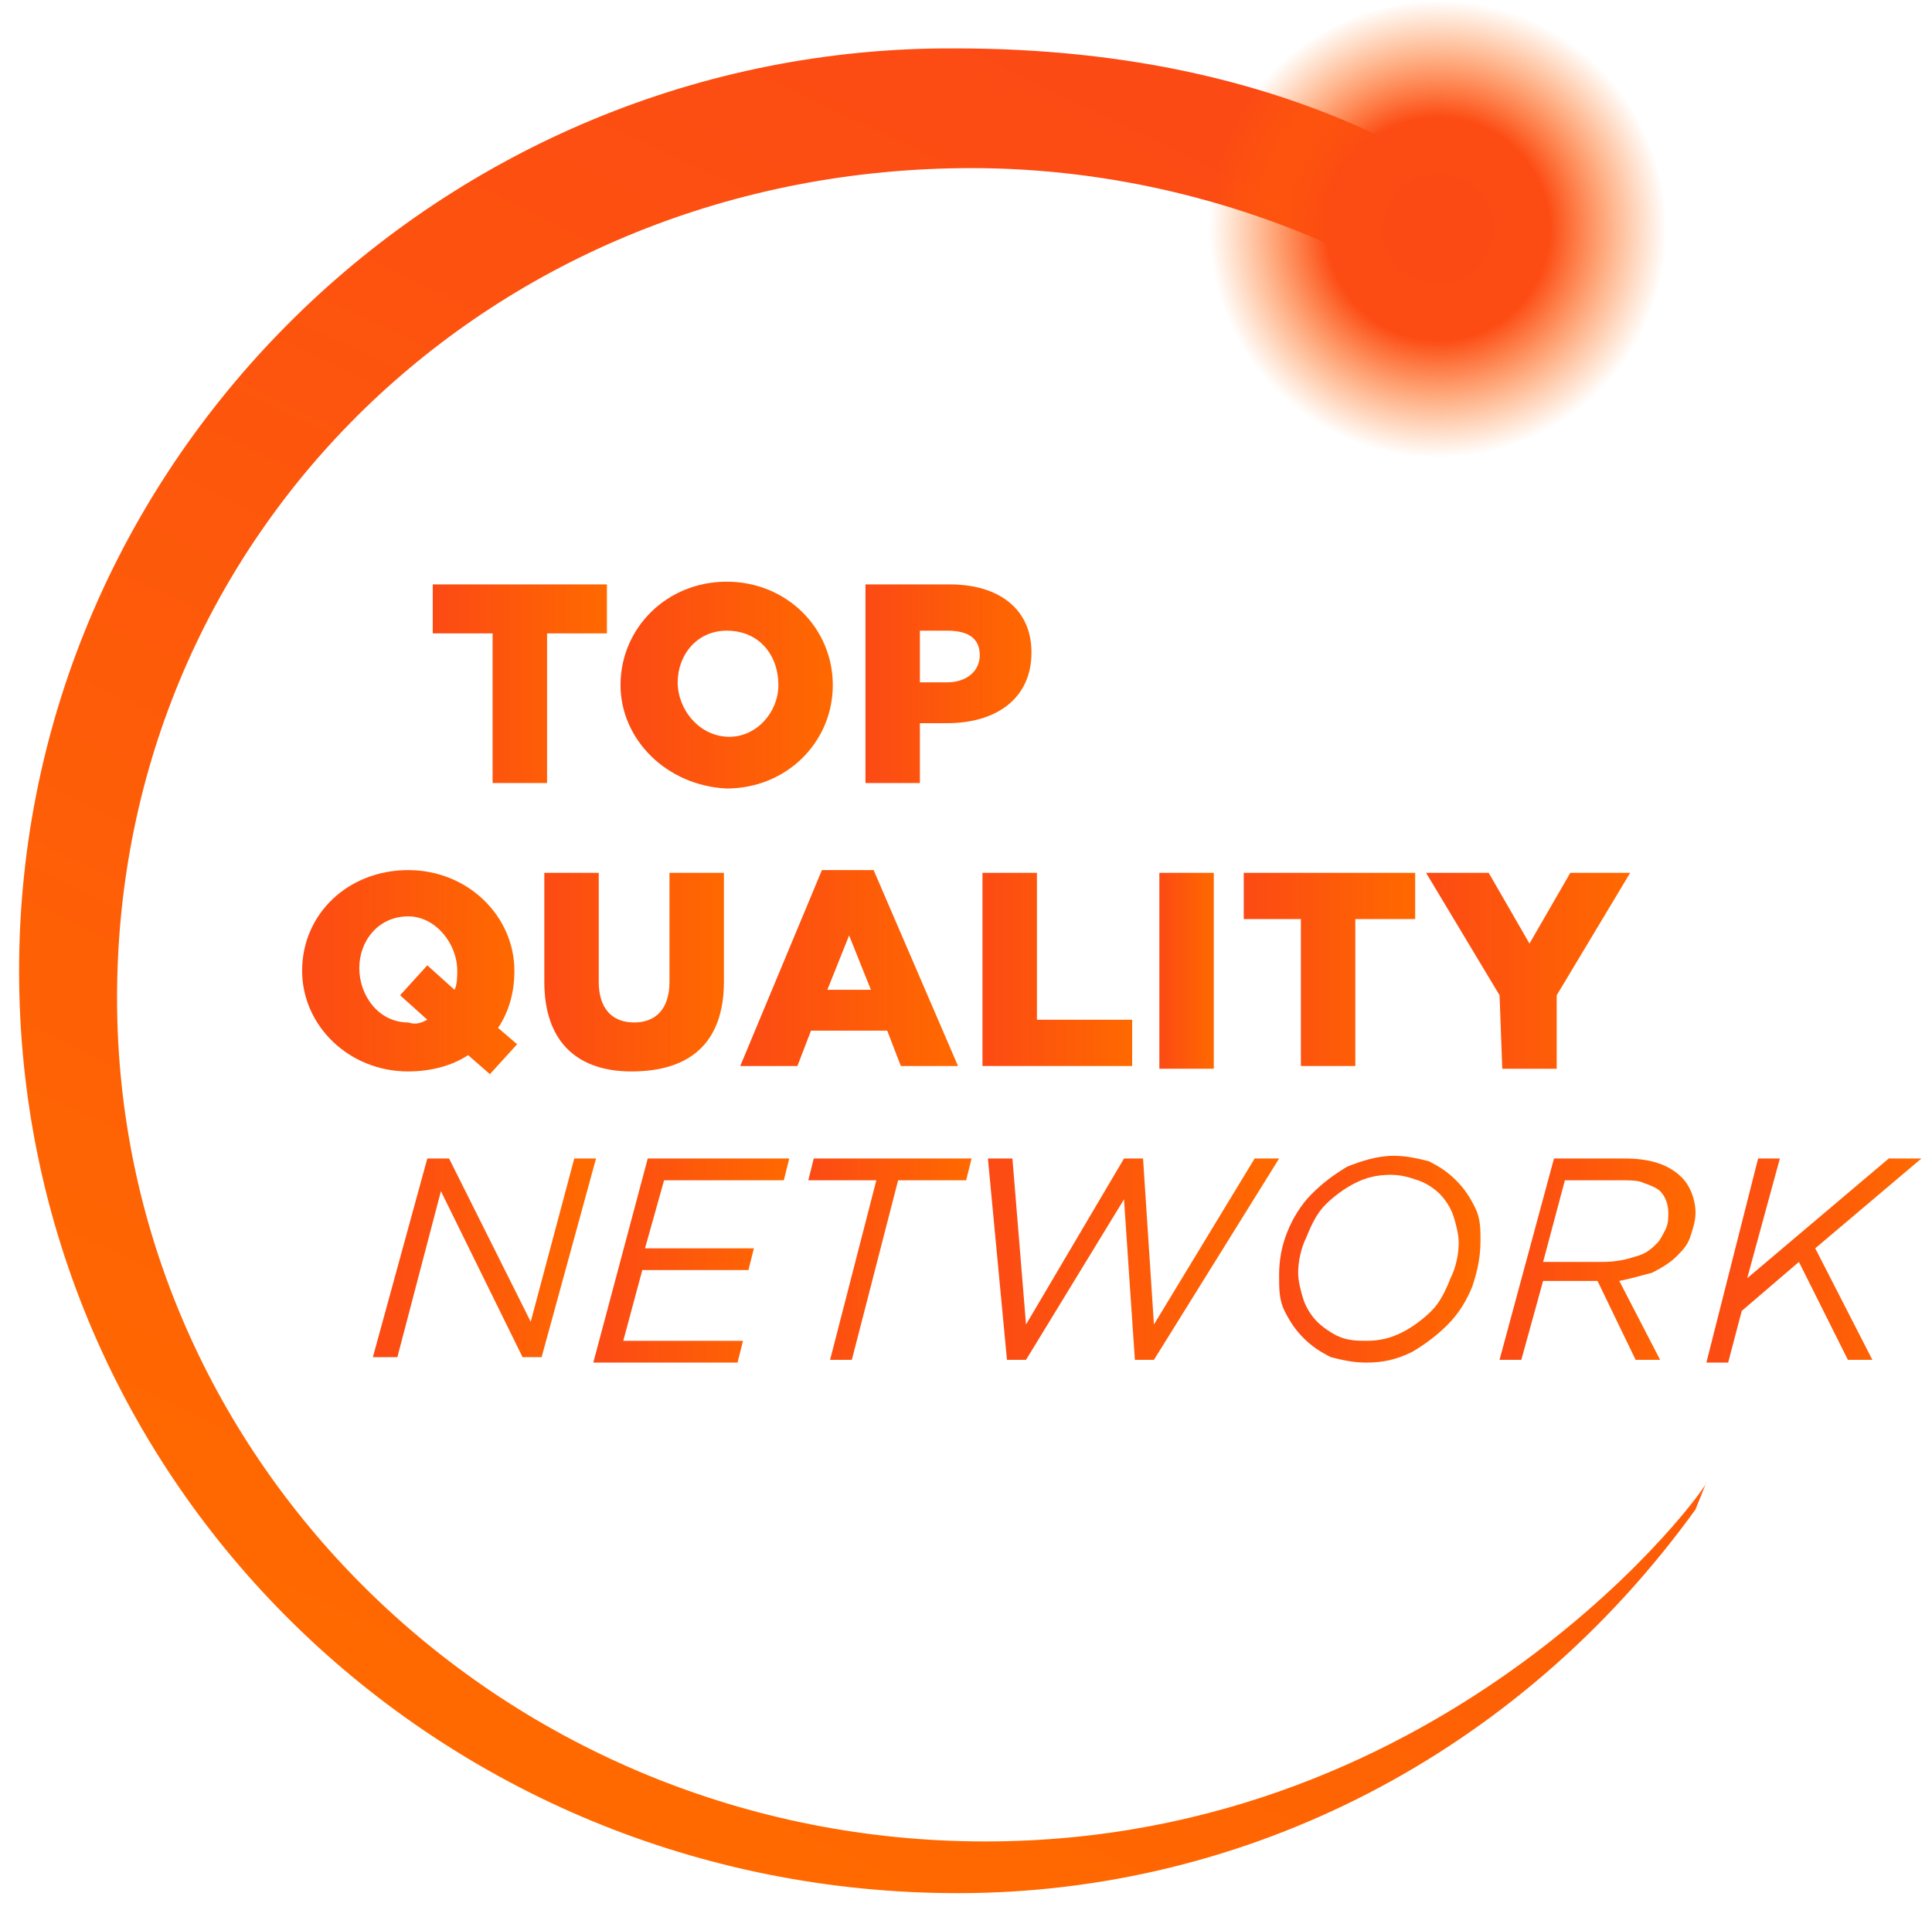 <?xml version="1.0" encoding="utf-8"?>
<!-- Generator: Adobe Illustrator 25.0.1, SVG Export Plug-In . SVG Version: 6.00 Build 0)  -->
<svg version="1.1" id="Livello_1" xmlns="http://www.w3.org/2000/svg" xmlns:xlink="http://www.w3.org/1999/xlink" x="0px" y="0px"
	 viewBox="0 0 1005 999" style="enable-background:new 0 0 1005 999;" xml:space="preserve">
<style type="text/css">
	.st0{fill:url(#Path_1_);}
	.st1{fill:url(#Path_2_);}
	.st2{fill:url(#Path_3_);}
	.st3{fill:url(#Path_4_);}
	.st4{fill:url(#Path_5_);}
	.st5{fill:url(#Path_19_);}
	.st6{fill:url(#Shape_7_);}
	.st7{fill:url(#Shape_8_);}
	.st8{fill:url(#Path_20_);}
	.st9{fill:url(#Shape_9_);}
	.st10{fill:url(#Path_21_);}
	.st11{fill:url(#Shape_10_);}
	.st12{fill:url(#Path_22_);}
	.st13{fill:url(#Path_23_);}
	.st14{fill:url(#Path_24_);}
	.st15{fill:url(#Path_25_);}
	.st16{fill:url(#Path_26_);}
	.st17{fill:url(#Shape_11_);}
	.st18{fill:url(#Shape_12_);}
</style>
<g id="top-quality-network">
	<g id="ico_3_">
		<g id="cerchio_4_">
			
				<linearGradient id="Path_1_" gradientUnits="userSpaceOnUse" x1="507.417" y1="603.698" x2="501.949" y2="591.329" gradientTransform="matrix(62.003 0 0 -67.801 -30806.565 41013.785)">
				<stop  offset="0" style="stop-color:#FC4A14"/>
				<stop  offset="1" style="stop-color:#FF6900"/>
			</linearGradient>
			<path id="Path_18_" class="st0" d="M512.49,958.1c-249.16,0-451.6-196.78-451.6-438.85S256.25,87.47,505.41,87.47
				c73.61,0,147.23,18.4,212.35,52.38h1.42c1.42,0,19.82,1.42,29.73-12.74c14.16-16.99,0-38.22-8.49-45.3h-1.42
				c-72.2-39.64-154.31-56.63-242.08-56.63C230.77,23.77,9.93,238.95,9.93,505.09S227.94,985,498.33,985
				c150.06,0,291.63-72.2,383.64-199.61l5.66-14.16C890.47,771.24,755.98,958.1,512.49,958.1"/>
			
				<radialGradient id="Path_2_" cx="516.867" cy="615.675" r="7.088" gradientTransform="matrix(16.8 0 0 -16.8 -7935.3 10462.497)" gradientUnits="userSpaceOnUse">
				<stop  offset="0" style="stop-color:#FC4A14"/>
				<stop  offset="0.485" style="stop-color:#FC4B13"/>
				<stop  offset="0.764" style="stop-color:#FE5E07;stop-opacity:0.458"/>
				<stop  offset="1" style="stop-color:#FF6900;stop-opacity:0"/>
			</radialGradient>
			<path id="Path_17_" class="st1" d="M866.4,120.03c0,65.12-53.8,118.92-118.92,118.92s-118.92-53.8-118.92-118.92
				S682.37,1.12,747.49,1.12C814.02-0.3,866.4,53.5,866.4,120.03"/>
		</g>
		<g id="network" transform="translate(13, 42)">
			
				<linearGradient id="Path_3_" gradientUnits="userSpaceOnUse" x1="452.484" y1="527.871" x2="466.436" y2="527.871" gradientTransform="matrix(8.2 0 0 -7.3 -3529.4 4465.9)">
				<stop  offset="0" style="stop-color:#FC4A14"/>
				<stop  offset="1" style="stop-color:#FF6900"/>
			</linearGradient>
			<polygon id="Path_16_" class="st2" points="209.28,560.77 220.6,560.77 263.07,645.71 285.72,560.77 297.05,560.77 
				268.74,664.12 258.83,664.12 216.36,577.76 193.71,664.12 180.97,664.12 			"/>
			
				<linearGradient id="Path_4_" gradientUnits="userSpaceOnUse" x1="461.965" y1="528.459" x2="476.074" y2="528.459" gradientTransform="matrix(7.2 0 0 -7.5 -3029.3 4577.3)">
				<stop  offset="0" style="stop-color:#FC4A14"/>
				<stop  offset="1" style="stop-color:#FF6900"/>
			</linearGradient>
			<polygon id="Path_15_" class="st3" points="323.95,560.77 397.56,560.77 394.73,572.1 332.44,572.1 322.53,607.49 379.16,607.49 
				376.33,618.81 321.12,618.81 311.21,655.62 373.5,655.62 370.66,666.95 295.63,666.95 			"/>
			
				<linearGradient id="Path_5_" gradientUnits="userSpaceOnUse" x1="473.096" y1="528.169" x2="487.126" y2="528.169" gradientTransform="matrix(6 0 0 -7.4 -2431 4521.6)">
				<stop  offset="0" style="stop-color:#FC4A14"/>
				<stop  offset="1" style="stop-color:#FF6900"/>
			</linearGradient>
			<polygon id="Path_14_" class="st4" points="442.86,572.1 407.47,572.1 410.3,560.77 492.41,560.77 489.58,572.1 454.19,572.1 
				430.12,665.53 418.8,665.53 			"/>
			
				<linearGradient id="Path_19_" gradientUnits="userSpaceOnUse" x1="489.505" y1="528.169" x2="503.56" y2="528.169" gradientTransform="matrix(10.7 0 0 -7.4 -4736.799 4521.6)">
				<stop  offset="0" style="stop-color:#FC4A14"/>
				<stop  offset="1" style="stop-color:#FF6900"/>
			</linearGradient>
			<polygon id="Path_13_" class="st5" points="500.9,560.77 513.65,560.77 520.72,647.13 571.69,560.77 581.6,560.77 587.26,647.13 
				639.64,560.77 652.38,560.77 587.26,665.53 577.35,665.53 571.69,582.01 520.72,665.53 510.81,665.53 			"/>
			
				<linearGradient id="Shape_7_" gradientUnits="userSpaceOnUse" x1="507.387" y1="528.914" x2="521.632" y2="528.914" gradientTransform="matrix(7.4 0 0 -7.6 -3102.501 4632.9)">
				<stop  offset="0" style="stop-color:#FC4A14"/>
				<stop  offset="1" style="stop-color:#FF6900"/>
			</linearGradient>
			<path id="Shape_6_" class="st6" d="M697.68,666.95c-7.08,0-12.74-1.42-18.4-2.83c-5.66-2.83-9.91-5.66-14.16-9.91
				c-4.25-4.25-7.08-8.49-9.91-14.16c-2.83-5.66-2.83-11.33-2.83-18.4c0-8.49,1.42-15.57,4.25-22.65s7.08-14.16,12.74-19.82
				s11.33-9.91,18.4-14.16c7.08-2.83,15.57-5.66,24.07-5.66c7.08,0,12.74,1.42,18.4,2.83c5.66,2.83,9.91,5.66,14.16,9.91
				c4.25,4.25,7.08,8.49,9.91,14.16c2.83,5.66,2.83,11.33,2.83,16.99c0,8.49-1.42,15.57-4.25,24.07
				c-2.83,7.08-7.08,14.16-12.74,19.82c-5.66,5.66-11.33,9.91-18.4,14.16C713.25,665.53,706.17,666.95,697.68,666.95z
				 M697.68,655.62c7.08,0,12.74-1.42,18.4-4.25c5.66-2.83,11.33-7.08,15.57-11.33c4.25-4.25,7.08-9.91,9.91-16.99
				c2.83-5.66,4.25-12.74,4.25-18.4c0-4.25-1.42-9.91-2.83-14.16c-1.42-4.25-4.25-8.49-7.08-11.33c-2.83-2.83-7.08-5.66-11.33-7.08
				c-4.25-1.42-8.49-2.83-14.16-2.83c-7.08,0-12.74,1.42-18.4,4.25c-5.66,2.83-11.33,7.08-15.57,11.33
				c-4.25,4.25-7.08,9.91-9.91,16.99c-2.83,5.66-4.25,12.74-4.25,18.4c0,4.25,1.42,9.91,2.83,14.16c1.42,4.25,4.25,8.49,7.08,11.33
				c2.83,2.83,7.08,5.66,9.91,7.08C687.77,655.62,693.43,655.62,697.68,655.62z"/>
			
				<linearGradient id="Shape_8_" gradientUnits="userSpaceOnUse" x1="522.743" y1="528.169" x2="536.729" y2="528.169" gradientTransform="matrix(7.2 0 0 -7.4 -2995.999 4521.6)">
				<stop  offset="0" style="stop-color:#FC4A14"/>
				<stop  offset="1" style="stop-color:#FF6900"/>
			</linearGradient>
			<path id="Shape_1_" class="st7" d="M795.36,560.77h36.81c12.74,0,22.65,2.83,29.73,9.91c4.25,4.25,7.08,11.33,7.08,18.4
				c0,4.25-1.42,8.49-2.83,12.74c-1.42,4.25-4.25,7.08-7.08,9.91c-2.83,2.83-7.08,5.66-12.74,8.49c-5.66,1.42-9.91,2.83-16.99,4.25
				l21.23,41.05h-12.74l-19.82-41.05H789.7l-11.33,41.05h-11.33L795.36,560.77z M820.84,614.57c7.08,0,12.74-1.42,16.99-2.83
				c5.66-1.42,8.49-4.25,11.33-7.08c1.42-1.42,2.83-4.25,4.25-7.08c1.42-2.83,1.42-5.66,1.42-8.49c0-4.25-1.42-8.49-4.25-11.33
				c-1.42-1.42-4.25-2.83-8.49-4.25c-2.83-1.42-7.08-1.42-12.74-1.42h-28.31l-11.33,42.47H820.84z"/>
			
				<linearGradient id="Path_20_" gradientUnits="userSpaceOnUse" x1="532.438" y1="528.459" x2="546.809" y2="528.459" gradientTransform="matrix(7.9 0 0 -7.5 -3332.801 4577.3)">
				<stop  offset="0" style="stop-color:#FC4A14"/>
				<stop  offset="1" style="stop-color:#FF6900"/>
			</linearGradient>
			<polygon id="Path_8_" class="st8" points="901.54,560.77 912.86,560.77 895.87,623.06 969.49,560.77 986.48,560.77 
				931.26,607.49 960.99,665.53 948.25,665.53 922.77,614.57 893.04,640.05 885.96,666.95 874.64,666.95 			"/>
		</g>
		<g id="quality" transform="translate(10, 32)">
			
				<linearGradient id="Shape_9_" gradientUnits="userSpaceOnUse" x1="449.711" y1="557.053" x2="463.781" y2="557.053" gradientTransform="matrix(7.9 0 0 -7.5 -3405.1 4651.7)">
				<stop  offset="0" style="stop-color:#FC4A14"/>
				<stop  offset="1" style="stop-color:#FF6900"/>
			</linearGradient>
			<path id="Shape_2_" class="st9" d="M244.84,526.89l-11.33-9.91c-8.49,5.66-19.82,8.49-31.14,8.49
				c-31.14,0-55.21-24.07-55.21-52.38l0,0c0-29.73,24.07-52.38,55.21-52.38s55.21,24.07,55.21,52.38l0,0
				c0,11.33-2.83,21.23-8.49,29.73l9.91,8.49L244.84,526.89z M212.28,498.57l-14.16-12.74l14.16-15.57L226.44,483
				c1.42-2.83,1.42-7.08,1.42-9.91l0,0c0-14.16-11.33-28.31-25.48-28.31c-15.57,0-25.48,12.74-25.48,26.9l0,0
				c0,14.16,9.91,28.31,25.48,28.31C206.62,501.4,209.45,499.99,212.28,498.57z"/>
			
				<linearGradient id="Path_21_" gradientUnits="userSpaceOnUse" x1="458.438" y1="556.795" x2="472.787" y2="556.795" gradientTransform="matrix(6.6 0 0 -7.3 -2752.7 4538.4)">
				<stop  offset="0" style="stop-color:#FC4A14"/>
				<stop  offset="1" style="stop-color:#FF6900"/>
			</linearGradient>
			<path id="Path_6_" class="st10" d="M273.15,478.75v-56.63h28.31v56.63c0,14.16,7.08,21.23,18.4,21.23
				c11.33,0,18.4-7.08,18.4-21.23v-56.63h28.31v56.63c0,32.56-18.4,46.72-48.13,46.72C291.56,525.47,273.15,511.31,273.15,478.75z"
				/>
			
				<linearGradient id="Shape_10_" gradientUnits="userSpaceOnUse" x1="476.644" y1="556.934" x2="490.865" y2="556.934" gradientTransform="matrix(8 0 0 -7.2 -3438.5 4481.6)">
				<stop  offset="0" style="stop-color:#FC4A14"/>
				<stop  offset="1" style="stop-color:#FF6900"/>
			</linearGradient>
			<path id="Shape_3_" class="st11" d="M417.55,420.71h26.9l43.89,101.93H458.6l-7.08-18.4h-39.64l-7.08,18.4h-29.73L417.55,420.71z
				 M443.03,483l-11.33-28.31L420.38,483H443.03z"/>
			
				<linearGradient id="Path_22_" gradientUnits="userSpaceOnUse" x1="489.582" y1="556.707" x2="503.681" y2="556.707" gradientTransform="matrix(5.5 0 0 -7.1 -2192.1 4425)">
				<stop  offset="0" style="stop-color:#FC4A14"/>
				<stop  offset="1" style="stop-color:#FF6900"/>
			</linearGradient>
			<polygon id="Path_7_" class="st12" points="501.07,422.13 529.39,422.13 529.39,498.57 578.93,498.57 578.93,522.64 
				501.07,522.64 			"/>
			
				<linearGradient id="Path_23_" gradientUnits="userSpaceOnUse" x1="523.245" y1="556.751" x2="537.358" y2="556.751" gradientTransform="matrix(2 0 0 -7.2 -453.101 4481.7)">
				<stop  offset="0" style="stop-color:#FC4A14"/>
				<stop  offset="1" style="stop-color:#FF6900"/>
			</linearGradient>
			<polygon id="Path_9_" class="st13" points="593.09,422.13 621.4,422.13 621.4,524.06 593.09,524.06 			"/>
			
				<linearGradient id="Path_24_" gradientUnits="userSpaceOnUse" x1="510.393" y1="556.707" x2="524.55" y2="556.707" gradientTransform="matrix(6.3 0 0 -7.1 -2578.499 4425)">
				<stop  offset="0" style="stop-color:#FC4A14"/>
				<stop  offset="1" style="stop-color:#FF6900"/>
			</linearGradient>
			<polygon id="Path_10_" class="st14" points="668.12,446.19 636.98,446.19 636.98,422.13 726.16,422.13 726.16,446.19 
				695.02,446.19 695.02,522.64 666.71,522.64 666.71,446.19 			"/>
			
				<linearGradient id="Path_25_" gradientUnits="userSpaceOnUse" x1="519.646" y1="556.751" x2="533.748" y2="556.751" gradientTransform="matrix(7.5 0 0 -7.2 -3165.8 4481.7)">
				<stop  offset="0" style="stop-color:#FC4A14"/>
				<stop  offset="1" style="stop-color:#FF6900"/>
			</linearGradient>
			<polygon id="Path_11_" class="st15" points="770.05,485.83 731.83,422.13 764.39,422.13 785.62,458.93 806.86,422.13 838,422.13 
				799.78,485.83 799.78,524.06 771.46,524.06 			"/>
		</g>
		<g id="top" transform="translate(15, 21)">
			
				<linearGradient id="Path_26_" gradientUnits="userSpaceOnUse" x1="444.022" y1="586.899" x2="458.09" y2="586.899" gradientTransform="matrix(6.4 0 0 -7.3 -2630.8 4619.1)">
				<stop  offset="0" style="stop-color:#FC4A14"/>
				<stop  offset="1" style="stop-color:#FF6900"/>
			</linearGradient>
			<polygon id="Path_12_" class="st16" points="241.25,308.55 210.11,308.55 210.11,283.07 300.71,283.07 300.71,308.55 
				269.57,308.55 269.57,386.41 241.25,386.41 			"/>
			
				<linearGradient id="Shape_11_" gradientUnits="userSpaceOnUse" x1="463.832" y1="586.441" x2="478.031" y2="586.441" gradientTransform="matrix(7.8 0 0 -7.6 -3309.9 4792.4)">
				<stop  offset="0" style="stop-color:#FC4A14"/>
				<stop  offset="1" style="stop-color:#FF6900"/>
			</linearGradient>
			<path id="Shape_4_" class="st17" d="M307.79,335.45L307.79,335.45c0-29.73,24.07-53.8,55.21-53.8s55.21,24.07,55.21,53.8l0,0
				c0,29.73-24.07,53.8-55.21,53.8C331.86,387.83,307.79,363.76,307.79,335.45z M389.9,335.45L389.9,335.45
				c0-15.57-9.91-28.31-26.9-28.31c-15.57,0-25.48,12.74-25.48,26.9l0,0c0,14.16,11.33,28.31,26.9,28.31
				C378.57,362.34,389.9,349.6,389.9,335.45z"/>
			
				<linearGradient id="Shape_12_" gradientUnits="userSpaceOnUse" x1="476.007" y1="586.899" x2="490.237" y2="586.899" gradientTransform="matrix(6.1 0 0 -7.3 -2467.9 4619.1)">
				<stop  offset="0" style="stop-color:#FC4A14"/>
				<stop  offset="1" style="stop-color:#FF6900"/>
			</linearGradient>
			<path id="Shape_5_" class="st18" d="M435.2,283.07h43.89c25.48,0,42.47,12.74,42.47,35.39l0,0c0,24.07-18.4,36.81-43.89,36.81
				h-14.16v31.14H435.2V283.07z M477.67,334.03c9.91,0,16.99-5.66,16.99-14.16l0,0c0-8.49-5.66-12.74-16.99-12.74h-14.16v26.9
				H477.67z"/>
		</g>
	</g>
</g>
</svg>
